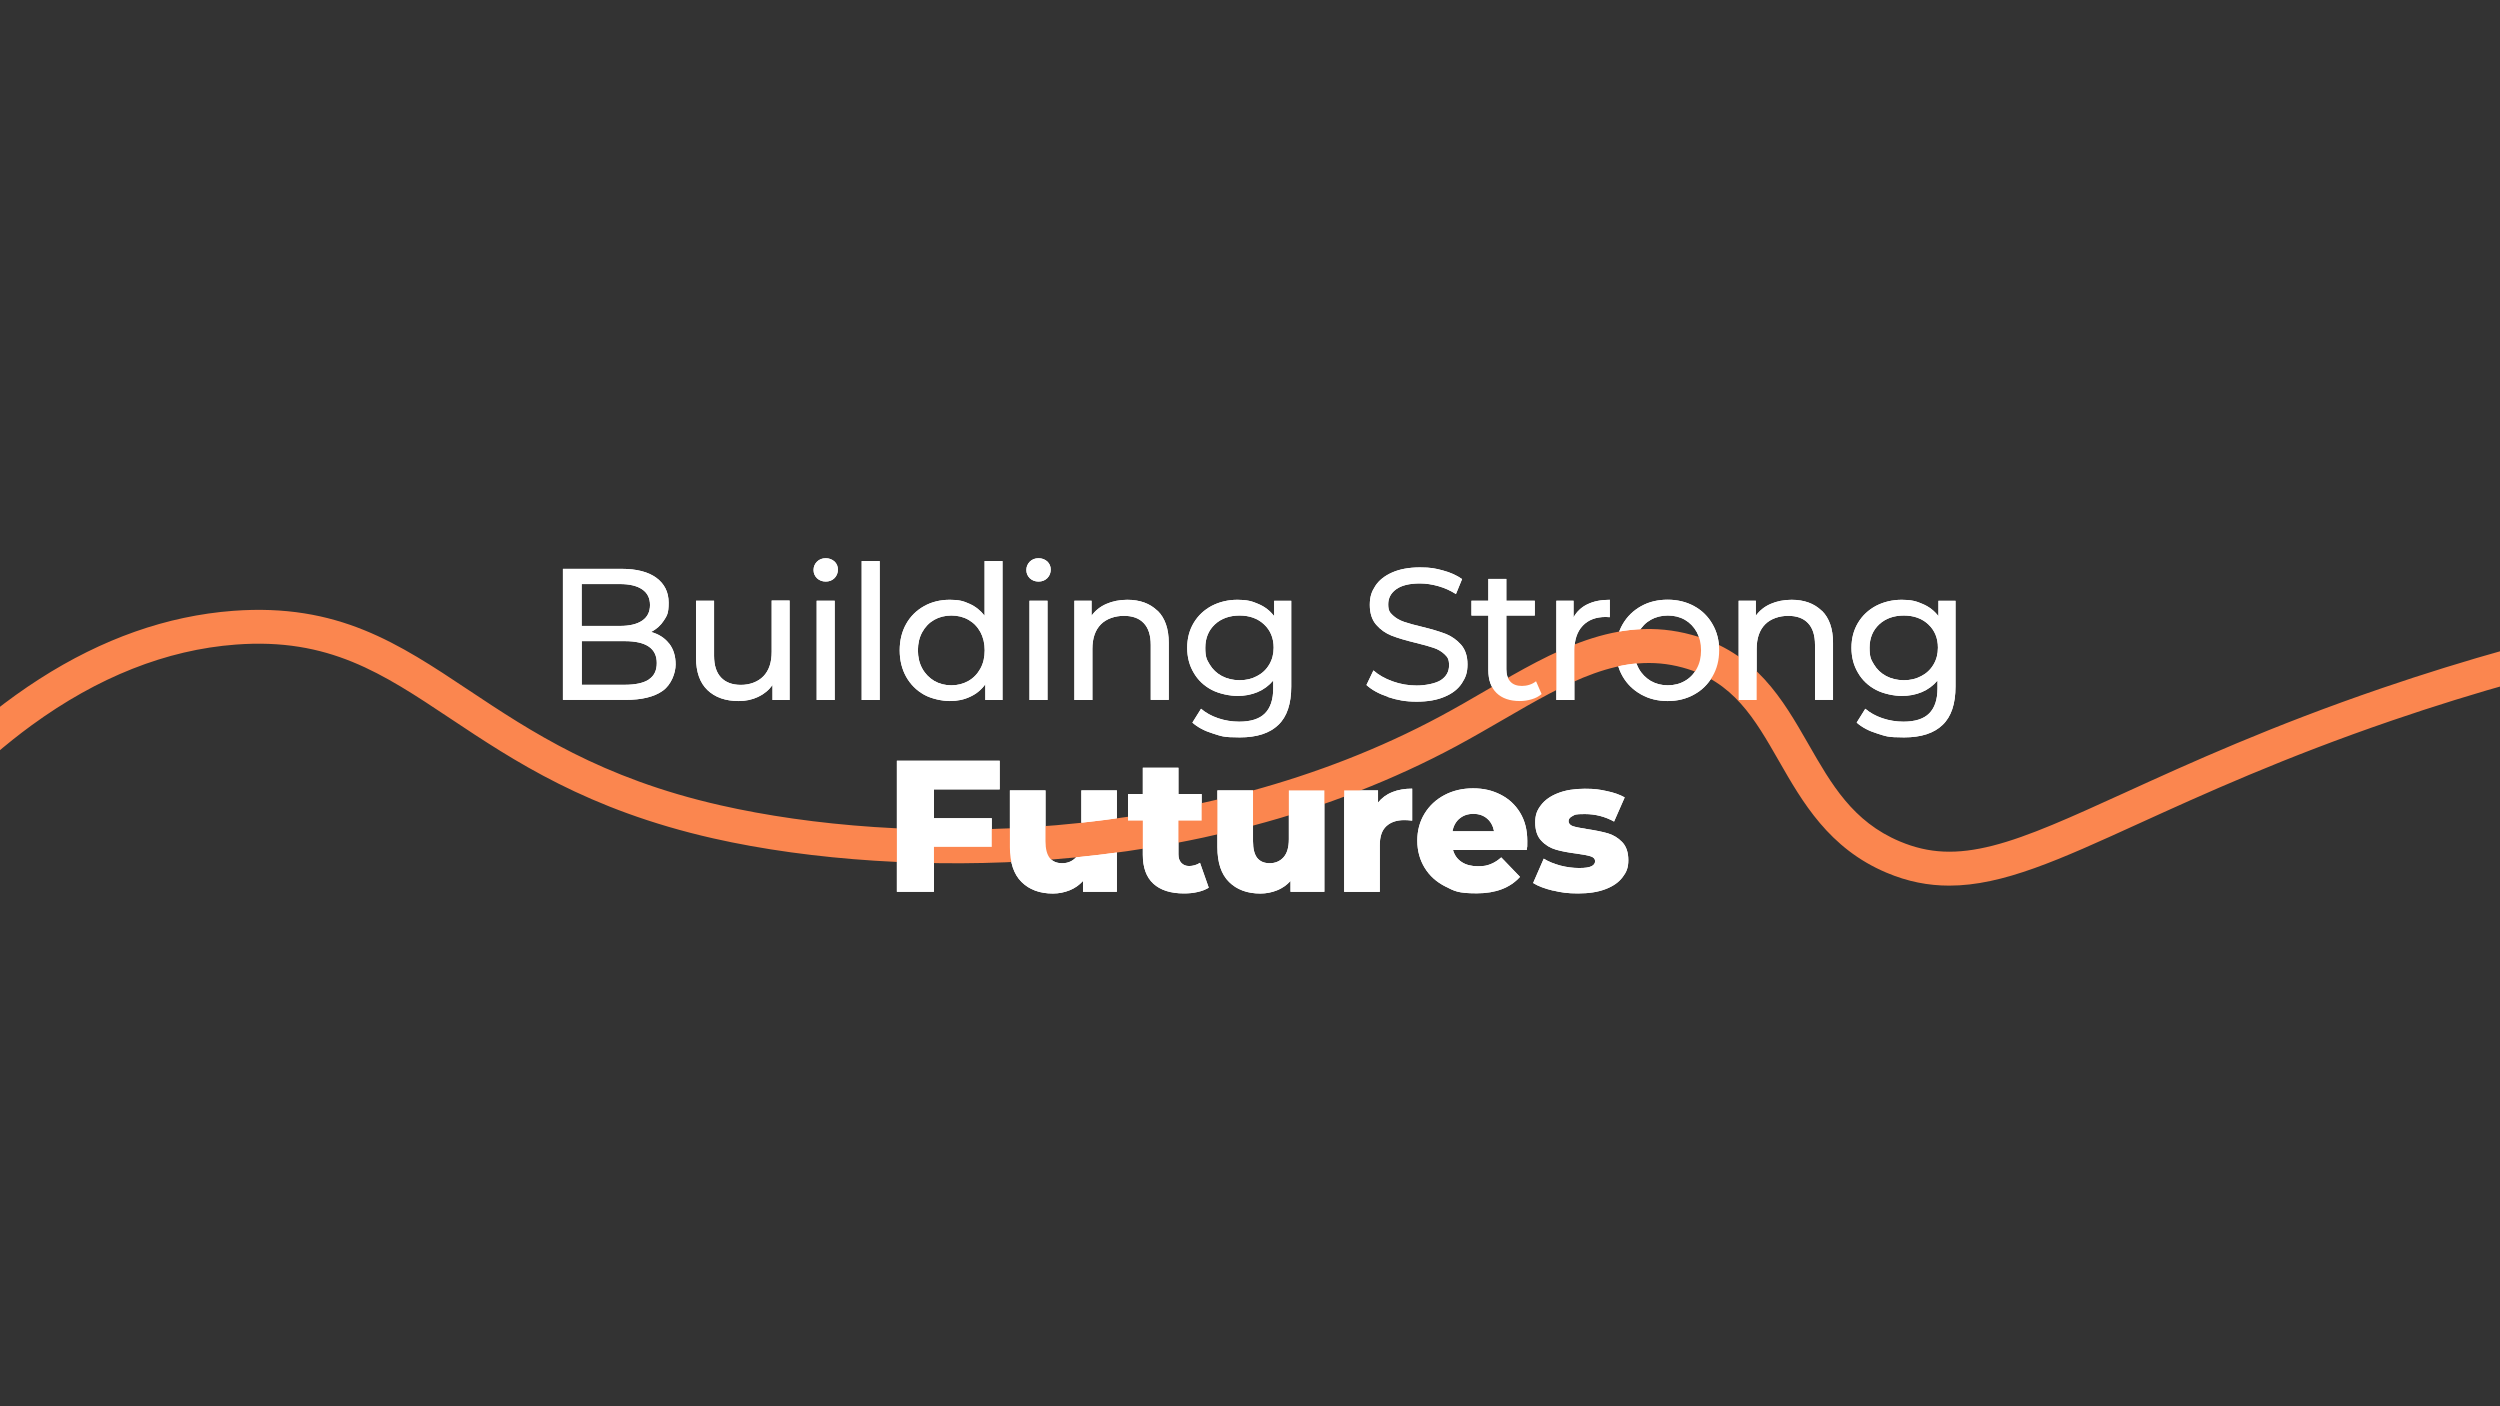 <?xml version="1.0" encoding="UTF-8"?><svg id="Layer_2" xmlns="http://www.w3.org/2000/svg" xmlns:xlink="http://www.w3.org/1999/xlink" viewBox="0 0 2400 1350"><rect x="0" y="0" width="2400" height="1350" fill="#333333" stroke="none"/><defs><style>.cls-1,.cls-2,.cls-3{fill:none;}.cls-2{clip-path:url(#clippath-1);}.cls-4{fill:#fb864f;}.cls-5{fill:#fff;}.cls-3{clip-path:url(#clippath);}</style><clipPath id="clippath"><rect class="cls-1" width="2400" height="1350"/></clipPath><clipPath id="clippath-1"><path class="cls-1" d="m538.4,533.9v325.9h1340.9v-325.9H538.4Zm534.8,284.4c-13.4,1.8-27,3.4-40.6,4.8v-1.3c2.9-3.6,4.4-9,4.4-16.2v-15.7c12-1.3,24.1-2.8,36.2-4.5v32.9Zm500.8-211.1c-2.7,4.9-4.1,10.7-4.1,17s.7,8.7,2.1,12.6c-6.5.5-12.9,1.6-19.3,3-1.5-4.9-2.2-10.1-2.2-15.6s1-12.3,3-17.8c7.5-1.3,15-2.2,22.7-2.5-.8,1-1.5,2.1-2.1,3.3Z"/></clipPath></defs><g id="Layer_2-2"><g id="Layer_1-2"><g class="cls-3"><path class="cls-5" d="m642.3,617.7c4.2,5.3,6.3,12.1,6.3,20.2s-4.1,19.3-12.3,25.2c-8.2,5.9-20.2,8.8-35.9,8.8h-60v-125.8h56.4c14.4,0,25.5,2.9,33.3,8.6,7.8,5.8,11.8,13.7,11.8,23.9s-1.5,12.3-4.6,17.1c-3.1,4.8-7.2,8.4-12.3,11,7.3,2,13.1,5.7,17.3,11.1Zm-83.9-57.1v40.3h36.8c9.2,0,16.3-1.7,21.3-5.1,5-3.4,7.5-8.4,7.5-15s-2.5-11.6-7.5-15c-5-3.4-12.1-5.1-21.3-5.1h-36.8Zm64.4,91.7c5.2-3.4,7.7-8.6,7.7-15.8,0-14-10.2-21-30.7-21h-41.3v41.9h41.3c10.2,0,17.9-1.7,23-5Z"/><path class="cls-5" d="m758,576.7v95.3h-16.4v-14.4c-3.5,4.9-8.1,8.7-13.8,11.4-5.7,2.7-11.9,4-18.6,4-12.7,0-22.7-3.5-30-10.5-7.3-7-11-17.3-11-31v-54.8h17.3v52.8c0,9.2,2.2,16.2,6.7,20.9,4.4,4.7,10.8,7.1,19.1,7.1s16.3-2.8,21.6-8.3c5.3-5.5,7.9-13.3,7.9-23.4v-49.3h17.3Z"/><path class="cls-5" d="m784.3,555.1c-2.2-2.2-3.3-4.8-3.3-7.9s1.1-5.8,3.3-8c2.2-2.2,5-3.3,8.4-3.3s6.1,1.1,8.4,3.1c2.2,2.1,3.3,4.7,3.3,7.8s-1.1,6-3.3,8.2c-2.2,2.2-5,3.3-8.4,3.3s-6.1-1.1-8.4-3.2Zm-.3,21.6h17.3v95.3h-17.3v-95.3Z"/><path class="cls-5" d="m827.2,538.6h17.3v133.4h-17.3v-133.4Z"/><path class="cls-5" d="m962.4,538.6v133.4h-16.5v-15.1c-3.8,5.3-8.7,9.3-14.6,12-5.9,2.8-12.3,4.1-19.4,4.1s-17.5-2-24.8-6.1c-7.3-4.1-13-9.8-17.2-17.2-4.1-7.4-6.2-15.8-6.2-25.4s2.1-18,6.2-25.3c4.1-7.3,9.9-13,17.2-17.1,7.3-4.1,15.6-6.1,24.8-6.1s13.1,1.3,18.9,3.9c5.8,2.6,10.5,6.4,14.4,11.4v-52.5h17.3Zm-32.7,115.1c4.9-2.8,8.7-6.8,11.5-11.9,2.8-5.1,4.1-10.9,4.1-17.5s-1.4-12.4-4.1-17.5c-2.8-5.1-6.6-9-11.5-11.8-4.9-2.8-10.4-4.1-16.4-4.1s-11.6,1.4-16.4,4.1c-4.9,2.8-8.7,6.7-11.5,11.8-2.8,5.1-4.2,10.9-4.2,17.5s1.4,12.4,4.2,17.5c2.8,5.1,6.7,9,11.5,11.9,4.9,2.8,10.3,4.2,16.4,4.2s11.4-1.4,16.4-4.2Z"/><path class="cls-5" d="m988.6,555.1c-2.2-2.2-3.3-4.8-3.3-7.9s1.1-5.8,3.3-8c2.2-2.2,5-3.3,8.4-3.3s6.1,1.1,8.4,3.1c2.2,2.1,3.3,4.7,3.3,7.8s-1.1,6-3.3,8.2c-2.2,2.2-5,3.3-8.4,3.3s-6.1-1.1-8.4-3.2Zm-.3,21.6h17.3v95.3h-17.3v-95.3Z"/><path class="cls-5" d="m1111.3,586.3c7.1,7,10.7,17.3,10.7,30.8v54.8h-17.3v-52.8c0-9.2-2.2-16.2-6.7-20.9-4.4-4.7-10.8-7-19.1-7s-16.7,2.7-22.1,8.2c-5.4,5.5-8.1,13.3-8.1,23.5v49.1h-17.3v-95.3h16.5v14.4c3.5-4.9,8.2-8.7,14.1-11.3,5.9-2.6,12.7-4,20.2-4,12.1,0,21.7,3.5,28.9,10.5Z"/><path class="cls-5" d="m1239.6,576.7v82.3c0,16.7-4.1,29-12.4,36.9-8.3,8-20.6,12-37,12s-17.6-1.2-25.7-3.7c-8.2-2.5-14.7-6-19.8-10.5l8.3-13.3c4.4,3.8,9.9,6.9,16.4,9.1,6.5,2.2,13.3,3.3,20.2,3.3,11.1,0,19.4-2.6,24.7-7.9,5.3-5.3,8-13.3,8-24.1v-7.5c-4.1,4.9-9.1,8.6-15,11.1-5.9,2.5-12.4,3.7-19.3,3.7s-17.3-1.9-24.7-5.8c-7.4-3.9-13.2-9.3-17.3-16.4-4.2-7-6.3-15-6.3-24s2.1-17,6.3-24c4.2-7,10-12.4,17.3-16.3,7.4-3.8,15.6-5.8,24.7-5.8s13.9,1.3,20,4c6.2,2.6,11.2,6.5,15.2,11.7v-14.7h16.4Zm-32.8,72.3c5-2.6,8.9-6.3,11.7-11.1,2.8-4.7,4.2-10.1,4.2-16.1,0-9.2-3.1-16.7-9.2-22.4-6.1-5.7-14-8.5-23.5-8.5s-17.6,2.8-23.7,8.5c-6.1,5.7-9.2,13.2-9.2,22.4s1.4,11.4,4.2,16.1c2.8,4.7,6.7,8.4,11.7,11.1,5,2.6,10.6,4,17,4s11.8-1.3,16.8-4Z"/><path class="cls-5" d="m1332.6,669c-8.8-2.9-15.7-6.7-20.8-11.4l6.7-14c4.8,4.3,10.9,7.8,18.4,10.5,7.5,2.7,15.2,4,23.1,4s18.2-1.8,23.4-5.3c5.2-3.5,7.7-8.2,7.7-14.1s-1.4-7.8-4.2-10.5c-2.8-2.7-6.3-4.8-10.4-6.2s-10-3.1-17.5-4.9c-9.5-2.3-17.1-4.6-22.9-6.8-5.8-2.3-10.8-5.8-14.9-10.5-4.1-4.7-6.2-11.1-6.2-19.1s1.8-12.8,5.3-18.2c3.5-5.4,8.9-9.7,16.1-12.9,7.2-3.2,16.1-4.9,26.8-4.9s14.7,1,21.9,2.9c7.2,1.9,13.4,4.7,18.5,8.3l-5.9,14.4c-5.3-3.4-10.9-5.9-16.9-7.6-6-1.7-11.9-2.6-17.6-2.6-10.2,0-17.8,1.9-22.9,5.6-5.1,3.7-7.6,8.5-7.6,14.4s1.4,7.8,4.3,10.5c2.9,2.7,6.4,4.8,10.7,6.3,4.3,1.5,10,3.1,17.3,4.8,9.5,2.3,17.1,4.6,22.8,6.8,5.8,2.3,10.7,5.8,14.8,10.4,4.1,4.7,6.2,11,6.2,18.9s-1.8,12.6-5.4,18.1c-3.6,5.5-9,9.8-16.4,12.9-7.3,3.2-16.3,4.8-27,4.8s-18.6-1.5-27.4-4.4Z"/><path class="cls-5" d="m1479.8,666.4c-2.5,2.2-5.6,3.8-9.3,4.9-3.7,1.1-7.5,1.7-11.5,1.7-9.6,0-17-2.6-22.3-7.7-5.3-5.2-7.9-12.5-7.9-22.1v-52.3h-16.2v-14.2h16.2v-20.9h17.3v20.9h27.3v14.2h-27.3v51.6c0,5.2,1.3,9.1,3.9,11.9,2.6,2.8,6.3,4.1,11.1,4.1s9.8-1.5,13.5-4.5l5.4,12.4Z"/><path class="cls-5" d="m1524,580.1c5.9-2.9,13-4.3,21.4-4.3v16.7c-1-.1-2.3-.2-4-.2-9.3,0-16.7,2.8-22,8.4-5.3,5.6-8,13.5-8,23.8v47.5h-17.3v-95.3h16.5v16c3-5.5,7.4-9.7,13.3-12.6Z"/><path class="cls-5" d="m1575.5,666.7c-7.5-4.2-13.5-10-17.7-17.3-4.3-7.4-6.4-15.7-6.4-25.1s2.1-17.7,6.4-25.1c4.3-7.4,10.2-13.1,17.7-17.3s16.1-6.2,25.5-6.2,17.9,2.1,25.4,6.2c7.5,4.1,13.4,9.9,17.6,17.3,4.3,7.4,6.4,15.7,6.4,25.1s-2.1,17.7-6.4,25.1c-4.3,7.4-10.1,13.2-17.6,17.3-7.5,4.2-16,6.3-25.4,6.3s-18-2.1-25.5-6.3Zm42-13c4.9-2.8,8.7-6.8,11.4-11.9,2.8-5.1,4.1-10.9,4.1-17.5s-1.4-12.4-4.1-17.5c-2.8-5.1-6.6-9-11.4-11.8-4.9-2.8-10.3-4.1-16.4-4.1s-11.6,1.4-16.4,4.1c-4.9,2.8-8.7,6.7-11.5,11.8-2.8,5.1-4.2,10.9-4.2,17.5s1.4,12.4,4.2,17.5c2.8,5.1,6.7,9,11.5,11.9,4.9,2.8,10.3,4.2,16.4,4.2s11.6-1.4,16.4-4.2Z"/><path class="cls-5" d="m1749,586.3c7.1,7,10.7,17.3,10.7,30.8v54.8h-17.3v-52.8c0-9.2-2.2-16.2-6.7-20.9-4.4-4.7-10.8-7-19.1-7s-16.7,2.7-22.1,8.2c-5.4,5.5-8.1,13.3-8.1,23.5v49.1h-17.3v-95.3h16.5v14.4c3.5-4.9,8.2-8.7,14.1-11.3,5.9-2.6,12.7-4,20.2-4,12.1,0,21.7,3.5,28.9,10.5Z"/><path class="cls-5" d="m1877.3,576.7v82.3c0,16.7-4.1,29-12.4,36.9-8.3,8-20.6,12-37,12s-17.6-1.2-25.7-3.7c-8.2-2.5-14.7-6-19.8-10.5l8.3-13.3c4.4,3.8,9.9,6.9,16.4,9.1,6.5,2.2,13.3,3.3,20.2,3.3,11.1,0,19.4-2.6,24.7-7.9,5.3-5.3,8-13.3,8-24.1v-7.5c-4.1,4.9-9.1,8.6-15,11.1-5.9,2.5-12.4,3.7-19.3,3.7s-17.3-1.9-24.7-5.8c-7.4-3.9-13.2-9.3-17.3-16.4-4.2-7-6.3-15-6.3-24s2.1-17,6.3-24c4.2-7,10-12.4,17.3-16.3,7.4-3.8,15.6-5.8,24.7-5.8s13.9,1.3,20,4c6.2,2.6,11.2,6.5,15.2,11.7v-14.7h16.4Zm-32.8,72.3c5-2.6,8.9-6.3,11.7-11.1,2.8-4.7,4.2-10.1,4.2-16.1,0-9.2-3.1-16.7-9.2-22.4-6.1-5.7-14-8.5-23.5-8.5s-17.6,2.8-23.7,8.5c-6.1,5.7-9.2,13.2-9.2,22.4s1.4,11.4,4.2,16.1c2.8,4.7,6.7,8.4,11.7,11.1,5,2.6,10.6,4,17,4s11.8-1.3,16.8-4Z"/><path class="cls-5" d="m896.6,757.8v27.7h55.5v27.5h-55.5v43.1h-35.6v-125.8h98.7v27.5h-63.1Z"/><path class="cls-5" d="m1072.2,758.7v97.4h-32.5v-10.4c-3.6,4-7.9,7-12.9,9s-10.4,3.1-16,3.1c-12.6,0-22.6-3.7-30.1-11.1-7.5-7.4-11.2-18.6-11.2-33.4v-54.5h34.2v48.9c0,7.3,1.4,12.6,4.1,16,2.8,3.4,6.8,5,12,5s9.8-1.9,13.2-5.7c3.4-3.8,5.1-9.6,5.1-17.3v-46.9h34.2Z"/><path class="cls-5" d="m1160.3,852.2c-2.9,1.8-6.4,3.2-10.5,4.1-4.1,1-8.5,1.4-13.2,1.4-12.7,0-22.5-3.1-29.3-9.3-6.8-6.2-10.2-15.5-10.2-27.9v-32.7h-14.2v-25.5h14.2v-25.3h34.2v25.3h22.3v25.5h-22.3v32.4c0,3.5.9,6.2,2.8,8.2,1.9,2,4.3,3,7.5,3s7.4-1,10.4-3.1l8.4,23.9Z"/><path class="cls-5" d="m1271.4,758.7v97.4h-32.5v-10.4c-3.6,4-7.9,7-12.9,9-5,2-10.4,3.1-16,3.1-12.6,0-22.6-3.7-30.1-11.1-7.5-7.4-11.2-18.6-11.2-33.4v-54.5h34.2v48.9c0,7.3,1.4,12.6,4.1,16,2.8,3.4,6.8,5,12,5s9.8-1.9,13.2-5.7,5.1-9.6,5.1-17.3v-46.9h34.2Z"/><path class="cls-5" d="m1336.6,760.4c5.6-2.2,12-3.3,19.1-3.3v30.7c-3.1-.4-5.7-.5-7.7-.5-7.3,0-13,2-17.2,5.9s-6.2,10-6.2,18.2v44.8h-34.2v-97.4h32.5v11.7c3.5-4.4,8-7.8,13.6-10Z"/><path class="cls-5" d="m1465.7,816h-70.8c1.4,5,4.2,8.9,8.4,11.6,4.1,2.7,9.3,4,15.5,4s8.7-.7,12.1-2c3.4-1.3,6.9-3.5,10.3-6.5l18,18.7c-9.5,10.5-23.3,15.8-41.5,15.8s-21.4-2.2-30-6.5-15.3-10.3-20-18c-4.7-7.7-7.1-16.4-7.1-26.1s2.3-18.2,6.9-25.8c4.6-7.6,11-13.6,19.1-17.9,8.1-4.3,17.3-6.5,27.5-6.5s18.5,2,26.4,6c7.9,4,14.2,9.8,18.8,17.4,4.6,7.6,6.9,16.6,6.9,27.1s-.2,3.1-.5,8.4Zm-64.6-30.2c-3.5,3-5.8,7.1-6.7,12.2h39.9c-1-5.2-3.2-9.2-6.7-12.2-3.5-3-7.9-4.5-13.2-4.5s-9.7,1.5-13.2,4.5Z"/><path class="cls-5" d="m1490.9,855c-7.9-1.9-14.3-4.3-19.1-7.3l10.2-23.4c4.4,2.8,9.7,4.9,15.8,6.6,6.1,1.6,12.2,2.4,18.2,2.4s9.4-.6,11.8-1.7c2.3-1.1,3.5-2.8,3.5-4.9s-1.4-3.7-4.2-4.6c-2.8-.9-7.3-1.8-13.4-2.6-7.8-1-14.4-2.2-19.9-3.8-5.5-1.6-10.2-4.4-14.1-8.6-4-4.2-5.9-10.1-5.9-17.6s1.9-11.8,5.6-16.6c3.7-4.9,9.1-8.7,16.3-11.5,7.1-2.8,15.7-4.2,25.6-4.2s14.1.7,21,2.2c6.9,1.4,12.8,3.5,17.4,6.1l-10.2,23.2c-8.6-4.8-18-7.2-28-7.2s-9.3.6-11.9,1.9-3.8,2.9-3.8,4.9,1.4,3.9,4.1,4.8c2.8.9,7.3,1.8,13.7,2.8,8,1.2,14.7,2.6,20,4.1,5.3,1.6,9.9,4.4,13.8,8.5,3.9,4.1,5.8,9.9,5.8,17.3s-1.9,11.6-5.6,16.4c-3.7,4.9-9.2,8.7-16.4,11.4-7.3,2.8-16,4.1-26.2,4.1s-16.2-.9-24.1-2.8Z"/><path class="cls-4" d="m1871.2,850.2c-20.1,0-39.8-3.8-60.1-12.4-55.3-23.3-80.8-67.9-103.3-107.2-23.5-41-43.7-76.4-92.3-89.7-58.6-16.1-111.1,14.4-172,49.7-14.6,8.5-29.7,17.2-45.4,25.7-60,32.2-125.9,58-196,76.5-62.1,16.5-127.8,27.4-195.3,32.6-110,8.4-227.5.9-322.3-20.6-120.6-27.4-190.7-74.1-252.6-115.3-65-43.3-116.3-77.4-205.6-70.7-66.5,5-132.4,31.1-196.1,77.6-48.3,35.3-96.2,83.1-142.5,142.1l-25.6-20c113.2-144.5,234.8-222.5,361.7-232.1,100.5-7.5,158.7,31.2,226.1,76.1,59.6,39.6,127,84.6,241.8,110.6,172.4,39.2,456.9,40.3,691.1-85.5,15.3-8.2,30.1-16.8,44.5-25.2,64.3-37.4,125.1-72.6,196.9-52.9,61.5,16.9,87.1,61.7,111.9,104.9,21.9,38.2,42.5,74.4,87.8,93.4,27.8,11.7,54.5,12.9,89.3,4,34.5-8.8,75-27.3,126.2-50.6,62.9-28.7,141.1-64.3,247.3-100.6,80.1-27.4,162.4-50.3,244.6-68.3l6.9,31.8c-81,17.7-162.1,40.3-241,67.3-104.7,35.8-182.1,71.1-244.3,99.4-75.9,34.6-130.2,59.4-181.5,59.4Z"/><g class="cls-2"><path class="cls-5" d="m642.3,617.7c4.2,5.3,6.3,12.1,6.3,20.2s-4.1,19.3-12.3,25.2c-8.2,5.9-20.2,8.8-35.9,8.8h-60v-125.8h56.4c14.4,0,25.5,2.9,33.3,8.6,7.8,5.8,11.8,13.7,11.8,23.9s-1.5,12.3-4.6,17.1c-3.1,4.8-7.2,8.4-12.3,11,7.3,2,13.1,5.7,17.3,11.1Zm-83.9-57.1v40.3h36.8c9.2,0,16.3-1.7,21.3-5.1,5-3.4,7.5-8.4,7.5-15s-2.5-11.6-7.5-15c-5-3.4-12.1-5.1-21.3-5.1h-36.8Zm64.4,91.7c5.2-3.4,7.7-8.6,7.7-15.8,0-14-10.2-21-30.7-21h-41.3v41.9h41.3c10.2,0,17.9-1.7,23-5Z"/><path class="cls-5" d="m758,576.7v95.3h-16.4v-14.4c-3.5,4.9-8.1,8.7-13.8,11.4-5.7,2.7-11.9,4-18.6,4-12.7,0-22.7-3.5-30-10.5-7.3-7-11-17.3-11-31v-54.8h17.3v52.8c0,9.2,2.2,16.2,6.7,20.9,4.4,4.7,10.8,7.1,19.1,7.1s16.3-2.8,21.6-8.3c5.3-5.5,7.9-13.3,7.9-23.4v-49.3h17.3Z"/><path class="cls-5" d="m784.3,555.1c-2.2-2.2-3.3-4.8-3.3-7.9s1.1-5.8,3.3-8c2.2-2.2,5-3.3,8.4-3.3s6.1,1.1,8.4,3.1c2.2,2.1,3.3,4.7,3.3,7.8s-1.1,6-3.3,8.2c-2.2,2.2-5,3.3-8.4,3.3s-6.1-1.1-8.4-3.2Zm-.3,21.6h17.3v95.3h-17.3v-95.3Z"/><path class="cls-5" d="m827.2,538.6h17.3v133.4h-17.3v-133.4Z"/><path class="cls-5" d="m962.4,538.6v133.4h-16.5v-15.1c-3.8,5.3-8.7,9.3-14.6,12-5.9,2.8-12.3,4.1-19.4,4.1s-17.5-2-24.8-6.1c-7.3-4.1-13-9.8-17.2-17.2-4.1-7.4-6.2-15.8-6.2-25.4s2.1-18,6.2-25.3c4.1-7.3,9.9-13,17.2-17.1,7.3-4.1,15.6-6.1,24.8-6.1s13.1,1.3,18.9,3.9c5.8,2.6,10.5,6.4,14.4,11.4v-52.5h17.3Zm-32.7,115.1c4.9-2.8,8.7-6.8,11.5-11.9,2.8-5.1,4.1-10.9,4.1-17.5s-1.4-12.4-4.1-17.5c-2.8-5.1-6.6-9-11.5-11.8-4.9-2.8-10.4-4.1-16.4-4.1s-11.6,1.4-16.4,4.1c-4.9,2.8-8.7,6.7-11.5,11.8-2.8,5.1-4.2,10.9-4.2,17.5s1.4,12.4,4.2,17.5c2.8,5.1,6.7,9,11.5,11.9,4.9,2.8,10.3,4.2,16.4,4.2s11.4-1.4,16.4-4.2Z"/><path class="cls-5" d="m988.6,555.1c-2.2-2.2-3.3-4.8-3.3-7.9s1.1-5.8,3.3-8c2.2-2.2,5-3.3,8.4-3.3s6.1,1.1,8.4,3.1c2.2,2.1,3.3,4.7,3.3,7.8s-1.1,6-3.3,8.2c-2.2,2.2-5,3.3-8.4,3.3s-6.1-1.1-8.4-3.2Zm-.3,21.6h17.3v95.3h-17.3v-95.3Z"/><path class="cls-5" d="m1111.3,586.3c7.1,7,10.7,17.3,10.7,30.8v54.8h-17.3v-52.8c0-9.2-2.2-16.2-6.7-20.9-4.4-4.7-10.8-7-19.1-7s-16.7,2.7-22.1,8.2c-5.4,5.5-8.1,13.3-8.1,23.5v49.1h-17.3v-95.3h16.5v14.4c3.5-4.9,8.2-8.7,14.1-11.3,5.9-2.6,12.7-4,20.2-4,12.1,0,21.7,3.5,28.9,10.5Z"/><path class="cls-5" d="m1239.6,576.7v82.3c0,16.7-4.1,29-12.4,36.9-8.3,8-20.6,12-37,12s-17.6-1.2-25.7-3.7c-8.2-2.5-14.7-6-19.8-10.5l8.3-13.3c4.4,3.8,9.9,6.9,16.4,9.1,6.5,2.2,13.3,3.3,20.2,3.3,11.1,0,19.4-2.6,24.7-7.9,5.3-5.3,8-13.3,8-24.1v-7.5c-4.1,4.9-9.1,8.6-15,11.1-5.9,2.5-12.4,3.7-19.3,3.7s-17.3-1.9-24.7-5.8c-7.4-3.9-13.2-9.3-17.3-16.4-4.2-7-6.3-15-6.3-24s2.1-17,6.3-24c4.2-7,10-12.4,17.3-16.3,7.4-3.8,15.6-5.8,24.7-5.8s13.9,1.3,20,4c6.2,2.6,11.2,6.5,15.2,11.7v-14.7h16.4Zm-32.8,72.3c5-2.6,8.9-6.3,11.7-11.1,2.8-4.7,4.2-10.1,4.2-16.1,0-9.2-3.1-16.7-9.2-22.4-6.1-5.7-14-8.5-23.5-8.5s-17.6,2.8-23.7,8.5c-6.1,5.7-9.2,13.2-9.2,22.4s1.4,11.4,4.2,16.1c2.8,4.7,6.7,8.4,11.7,11.1,5,2.6,10.6,4,17,4s11.8-1.3,16.8-4Z"/><path class="cls-5" d="m1332.6,669c-8.8-2.9-15.7-6.7-20.8-11.4l6.7-14c4.8,4.3,10.9,7.8,18.4,10.5,7.5,2.7,15.2,4,23.1,4s18.2-1.8,23.4-5.3c5.2-3.5,7.7-8.2,7.7-14.1s-1.4-7.8-4.2-10.5c-2.8-2.7-6.3-4.8-10.4-6.2s-10-3.1-17.5-4.9c-9.5-2.3-17.1-4.6-22.9-6.8-5.8-2.3-10.8-5.8-14.9-10.5-4.1-4.7-6.2-11.1-6.2-19.1s1.8-12.8,5.3-18.2c3.5-5.4,8.9-9.7,16.1-12.9,7.2-3.2,16.1-4.9,26.8-4.9s14.7,1,21.9,2.9c7.2,1.9,13.4,4.7,18.5,8.3l-5.9,14.4c-5.3-3.4-10.9-5.9-16.9-7.6-6-1.7-11.9-2.6-17.6-2.6-10.2,0-17.8,1.9-22.9,5.6-5.1,3.7-7.6,8.5-7.6,14.4s1.4,7.8,4.3,10.5c2.9,2.7,6.4,4.8,10.7,6.3,4.3,1.5,10,3.1,17.3,4.8,9.5,2.3,17.1,4.6,22.8,6.8,5.8,2.3,10.7,5.8,14.8,10.4,4.1,4.7,6.2,11,6.2,18.9s-1.8,12.6-5.4,18.1c-3.6,5.5-9,9.8-16.4,12.9-7.3,3.2-16.3,4.8-27,4.8s-18.6-1.5-27.4-4.4Z"/><path class="cls-5" d="m1479.8,666.4c-2.5,2.2-5.6,3.8-9.3,4.9-3.7,1.1-7.5,1.7-11.5,1.7-9.6,0-17-2.6-22.3-7.7-5.3-5.2-7.9-12.5-7.9-22.1v-52.3h-16.2v-14.2h16.2v-20.9h17.3v20.9h27.3v14.2h-27.3v51.6c0,5.2,1.3,9.1,3.9,11.9,2.6,2.8,6.3,4.1,11.1,4.1s9.8-1.5,13.5-4.5l5.4,12.4Z"/><path class="cls-5" d="m1524,580.1c5.9-2.9,13-4.3,21.4-4.3v16.7c-1-.1-2.3-.2-4-.2-9.3,0-16.7,2.8-22,8.4-5.3,5.6-8,13.5-8,23.8v47.5h-17.3v-95.3h16.5v16c3-5.5,7.4-9.7,13.3-12.6Z"/><path class="cls-5" d="m1575.5,666.7c-7.5-4.2-13.5-10-17.7-17.3-4.3-7.4-6.4-15.7-6.4-25.1s2.1-17.7,6.4-25.1c4.3-7.4,10.2-13.1,17.7-17.3s16.1-6.2,25.5-6.2,17.9,2.1,25.4,6.2c7.5,4.1,13.4,9.9,17.6,17.3,4.3,7.4,6.4,15.7,6.4,25.1s-2.1,17.7-6.4,25.1c-4.3,7.4-10.1,13.2-17.6,17.3-7.5,4.2-16,6.3-25.4,6.3s-18-2.1-25.5-6.3Zm42-13c4.9-2.8,8.7-6.8,11.4-11.9,2.8-5.1,4.1-10.9,4.1-17.5s-1.4-12.4-4.1-17.5c-2.8-5.1-6.6-9-11.4-11.8-4.9-2.8-10.3-4.1-16.4-4.1s-11.6,1.4-16.4,4.1c-4.9,2.8-8.7,6.7-11.5,11.8-2.8,5.1-4.2,10.9-4.2,17.5s1.4,12.4,4.2,17.5c2.8,5.1,6.7,9,11.5,11.9,4.9,2.8,10.3,4.2,16.4,4.2s11.6-1.4,16.4-4.2Z"/><path class="cls-5" d="m1749,586.3c7.1,7,10.7,17.3,10.7,30.8v54.8h-17.3v-52.8c0-9.2-2.2-16.2-6.7-20.9-4.4-4.7-10.8-7-19.1-7s-16.7,2.7-22.1,8.2c-5.4,5.5-8.1,13.3-8.1,23.5v49.1h-17.3v-95.3h16.5v14.4c3.5-4.9,8.2-8.7,14.1-11.3,5.9-2.6,12.7-4,20.2-4,12.1,0,21.7,3.5,28.9,10.5Z"/><path class="cls-5" d="m1877.3,576.7v82.3c0,16.7-4.1,29-12.4,36.9-8.3,8-20.6,12-37,12s-17.6-1.2-25.7-3.7c-8.2-2.5-14.7-6-19.8-10.5l8.3-13.3c4.4,3.8,9.9,6.9,16.4,9.1,6.5,2.2,13.3,3.3,20.2,3.3,11.1,0,19.4-2.6,24.7-7.9,5.3-5.3,8-13.3,8-24.1v-7.5c-4.1,4.9-9.1,8.6-15,11.1-5.9,2.5-12.4,3.7-19.3,3.7s-17.3-1.9-24.7-5.8c-7.4-3.9-13.2-9.3-17.3-16.4-4.2-7-6.3-15-6.3-24s2.1-17,6.3-24c4.2-7,10-12.4,17.3-16.3,7.4-3.8,15.6-5.8,24.7-5.8s13.9,1.3,20,4c6.2,2.6,11.2,6.5,15.2,11.7v-14.7h16.4Zm-32.8,72.3c5-2.6,8.9-6.3,11.7-11.1,2.8-4.7,4.2-10.1,4.2-16.1,0-9.2-3.1-16.7-9.2-22.4-6.1-5.7-14-8.5-23.5-8.5s-17.6,2.8-23.7,8.5c-6.1,5.7-9.2,13.2-9.2,22.4s1.4,11.4,4.2,16.1c2.8,4.7,6.7,8.4,11.7,11.1,5,2.6,10.6,4,17,4s11.8-1.3,16.8-4Z"/><path class="cls-5" d="m896.6,757.8v27.7h55.5v27.5h-55.5v43.1h-35.6v-125.8h98.7v27.5h-63.1Z"/><path class="cls-5" d="m1072.2,758.7v97.4h-32.5v-10.4c-3.6,4-7.9,7-12.9,9s-10.4,3.1-16,3.1c-12.6,0-22.6-3.7-30.1-11.1-7.5-7.4-11.2-18.6-11.2-33.4v-54.5h34.2v48.9c0,7.3,1.4,12.6,4.1,16,2.8,3.4,6.8,5,12,5s9.8-1.9,13.2-5.7c3.4-3.8,5.1-9.6,5.1-17.3v-46.9h34.2Z"/><path class="cls-5" d="m1160.3,852.2c-2.9,1.8-6.4,3.2-10.5,4.1-4.1,1-8.5,1.4-13.2,1.4-12.7,0-22.5-3.1-29.3-9.3-6.8-6.2-10.2-15.5-10.2-27.9v-32.7h-14.2v-25.5h14.2v-25.3h34.2v25.3h22.3v25.5h-22.3v32.4c0,3.5.9,6.2,2.8,8.2,1.9,2,4.3,3,7.5,3s7.4-1,10.4-3.1l8.4,23.9Z"/><path class="cls-5" d="m1271.4,758.7v97.4h-32.5v-10.4c-3.6,4-7.9,7-12.9,9-5,2-10.4,3.1-16,3.1-12.6,0-22.6-3.7-30.1-11.1-7.5-7.4-11.2-18.6-11.2-33.4v-54.5h34.2v48.9c0,7.3,1.4,12.6,4.1,16,2.8,3.4,6.8,5,12,5s9.8-1.9,13.2-5.7,5.1-9.6,5.1-17.3v-46.9h34.2Z"/><path class="cls-5" d="m1336.6,760.4c5.6-2.2,12-3.3,19.1-3.3v30.7c-3.1-.4-5.7-.5-7.7-.5-7.3,0-13,2-17.2,5.9s-6.2,10-6.2,18.2v44.8h-34.2v-97.4h32.5v11.7c3.5-4.4,8-7.8,13.6-10Z"/><path class="cls-5" d="m1465.7,816h-70.8c1.4,5,4.2,8.9,8.4,11.6,4.1,2.7,9.3,4,15.5,4s8.7-.7,12.1-2c3.4-1.3,6.9-3.5,10.3-6.5l18,18.7c-9.5,10.5-23.3,15.8-41.5,15.8s-21.4-2.2-30-6.5-15.3-10.3-20-18c-4.7-7.7-7.1-16.4-7.1-26.1s2.3-18.2,6.9-25.8c4.6-7.6,11-13.6,19.1-17.9,8.1-4.3,17.3-6.5,27.5-6.5s18.5,2,26.4,6c7.9,4,14.2,9.8,18.8,17.4,4.6,7.6,6.9,16.6,6.9,27.1s-.2,3.1-.5,8.4Zm-64.6-30.2c-3.5,3-5.8,7.1-6.7,12.2h39.9c-1-5.2-3.2-9.2-6.7-12.2-3.5-3-7.9-4.5-13.2-4.5s-9.7,1.5-13.2,4.5Z"/><path class="cls-5" d="m1490.9,855c-7.9-1.9-14.3-4.3-19.1-7.3l10.2-23.4c4.4,2.8,9.7,4.9,15.8,6.6,6.1,1.6,12.2,2.4,18.2,2.4s9.4-.6,11.8-1.7c2.3-1.1,3.5-2.8,3.5-4.9s-1.4-3.7-4.2-4.6c-2.8-.9-7.3-1.8-13.4-2.6-7.8-1-14.4-2.2-19.9-3.8-5.5-1.6-10.2-4.4-14.1-8.6-4-4.2-5.9-10.1-5.9-17.6s1.9-11.8,5.6-16.6c3.7-4.9,9.1-8.7,16.3-11.5,7.1-2.8,15.7-4.2,25.6-4.2s14.1.7,21,2.2c6.9,1.4,12.8,3.5,17.4,6.1l-10.2,23.2c-8.6-4.8-18-7.2-28-7.2s-9.3.6-11.9,1.9-3.8,2.9-3.8,4.9,1.4,3.9,4.1,4.8c2.8.9,7.3,1.8,13.7,2.8,8,1.2,14.7,2.6,20,4.1,5.3,1.6,9.9,4.4,13.8,8.5,3.9,4.1,5.8,9.9,5.8,17.3s-1.9,11.6-5.6,16.4c-3.7,4.9-9.2,8.7-16.4,11.4-7.3,2.8-16,4.1-26.2,4.1s-16.2-.9-24.1-2.8Z"/></g></g></g></g></svg>